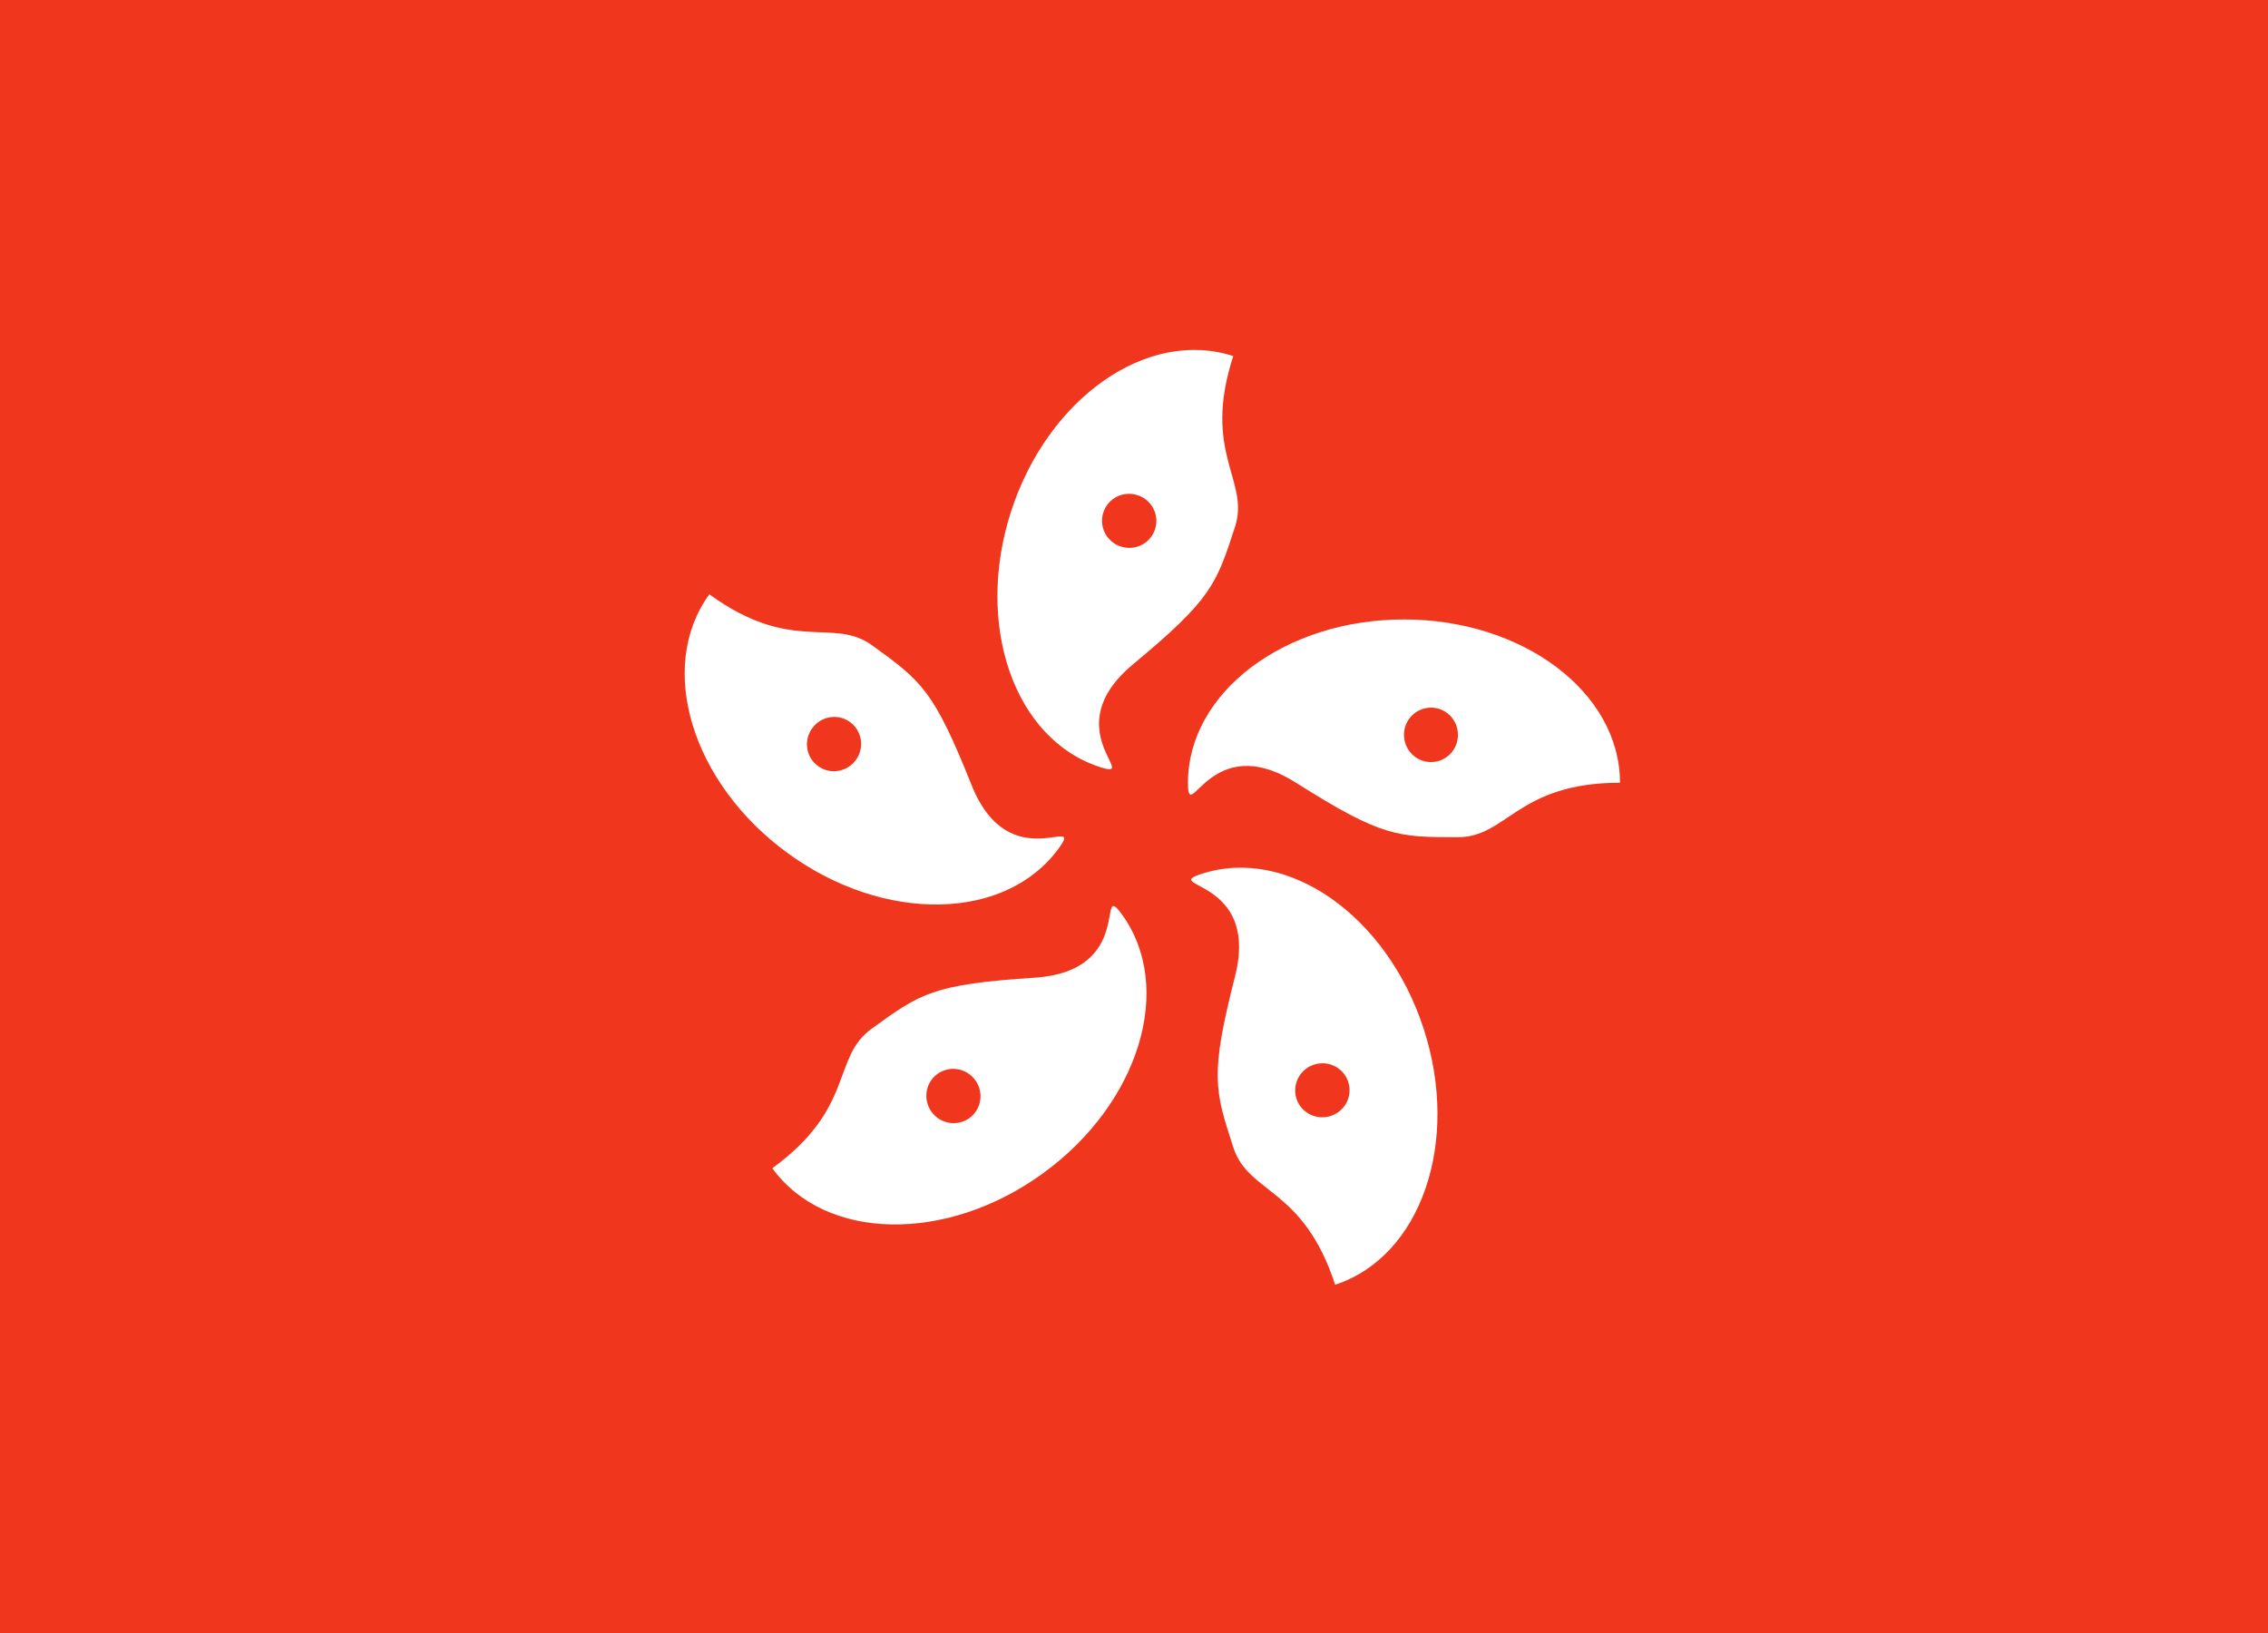 <svg xmlns="http://www.w3.org/2000/svg" xmlns:xlink="http://www.w3.org/1999/xlink" width="25" height="18" viewBox="0 0 25 18">
  <rect x="0" y="0" width="25" height="18" fill="#333333" stroke="none"/>
  <defs>
    <rect id="hk-a" width="25" height="18"/>
  </defs>
  <g fill="none" fill-rule="evenodd">
    <rect width="24.5" height="17.5" x=".25" y=".25" stroke="#DBDBDB" stroke-width="1"/>
    <rect width="25" height="18" fill="#F0371D"/>
    <path fill="#FFF" d="M14.286,8.628 C13.336,8.028 13.095,9.119 13.095,8.628 C13.095,7.634 14.161,6.828 15.476,6.828 C16.791,6.828 17.857,7.634 17.857,8.628 C16.728,8.628 16.615,9.228 16.071,9.228 C15.405,9.228 15.236,9.228 14.286,8.628 Z M15.774,8.4 C15.938,8.4 16.071,8.266 16.071,8.1 C16.071,7.934 15.938,7.8 15.774,7.8 C15.609,7.8 15.476,7.934 15.476,8.1 C15.476,8.266 15.609,8.4 15.774,8.4 Z M13.613,10.764 C13.89,9.675 12.779,9.783 13.246,9.632 C14.191,9.325 15.287,10.089 15.693,11.34 C16.1,12.591 15.662,13.853 14.717,14.161 C14.368,13.086 13.762,13.164 13.595,12.648 C13.389,12.014 13.336,11.853 13.613,10.764 Z M14.291,12.111 C14.342,12.267 14.511,12.352 14.668,12.301 C14.826,12.25 14.912,12.082 14.862,11.926 C14.811,11.769 14.642,11.684 14.484,11.735 C14.327,11.786 14.24,11.955 14.291,12.111 Z M11.402,10.777 C12.524,10.705 12.077,9.681 12.366,10.078 C12.95,10.882 12.561,12.161 11.497,12.933 C10.433,13.706 9.097,13.681 8.513,12.877 C9.427,12.213 9.166,11.661 9.605,11.342 C10.144,10.95 10.281,10.85 11.402,10.777 Z M10.333,11.838 C10.2,11.935 10.171,12.122 10.269,12.256 C10.366,12.39 10.553,12.42 10.686,12.324 C10.819,12.227 10.848,12.04 10.75,11.906 C10.653,11.772 10.466,11.742 10.333,11.838 Z M10.708,8.65 C11.124,9.694 11.96,8.953 11.671,9.35 C11.087,10.154 9.751,10.18 8.687,9.407 C7.623,8.634 7.235,7.355 7.819,6.551 C8.733,7.215 9.177,6.796 9.616,7.115 C10.156,7.507 10.292,7.606 10.708,8.65 Z M9.37,7.959 C9.237,7.862 9.05,7.893 8.953,8.027 C8.855,8.161 8.884,8.348 9.017,8.444 C9.15,8.541 9.337,8.511 9.434,8.377 C9.532,8.243 9.503,8.056 9.37,7.959 Z M12.49,7.322 C11.626,8.04 12.589,8.606 12.122,8.454 C11.177,8.147 10.74,6.884 11.146,5.634 C11.553,4.383 12.648,3.618 13.594,3.925 C13.245,5 13.781,5.292 13.613,5.809 C13.407,6.443 13.354,6.604 12.49,7.322 Z M12.732,5.834 C12.783,5.678 12.697,5.509 12.539,5.458 C12.381,5.407 12.212,5.492 12.162,5.649 C12.111,5.805 12.197,5.973 12.355,6.024 C12.513,6.076 12.681,5.99 12.732,5.834 Z"/>
  </g>
</svg>
